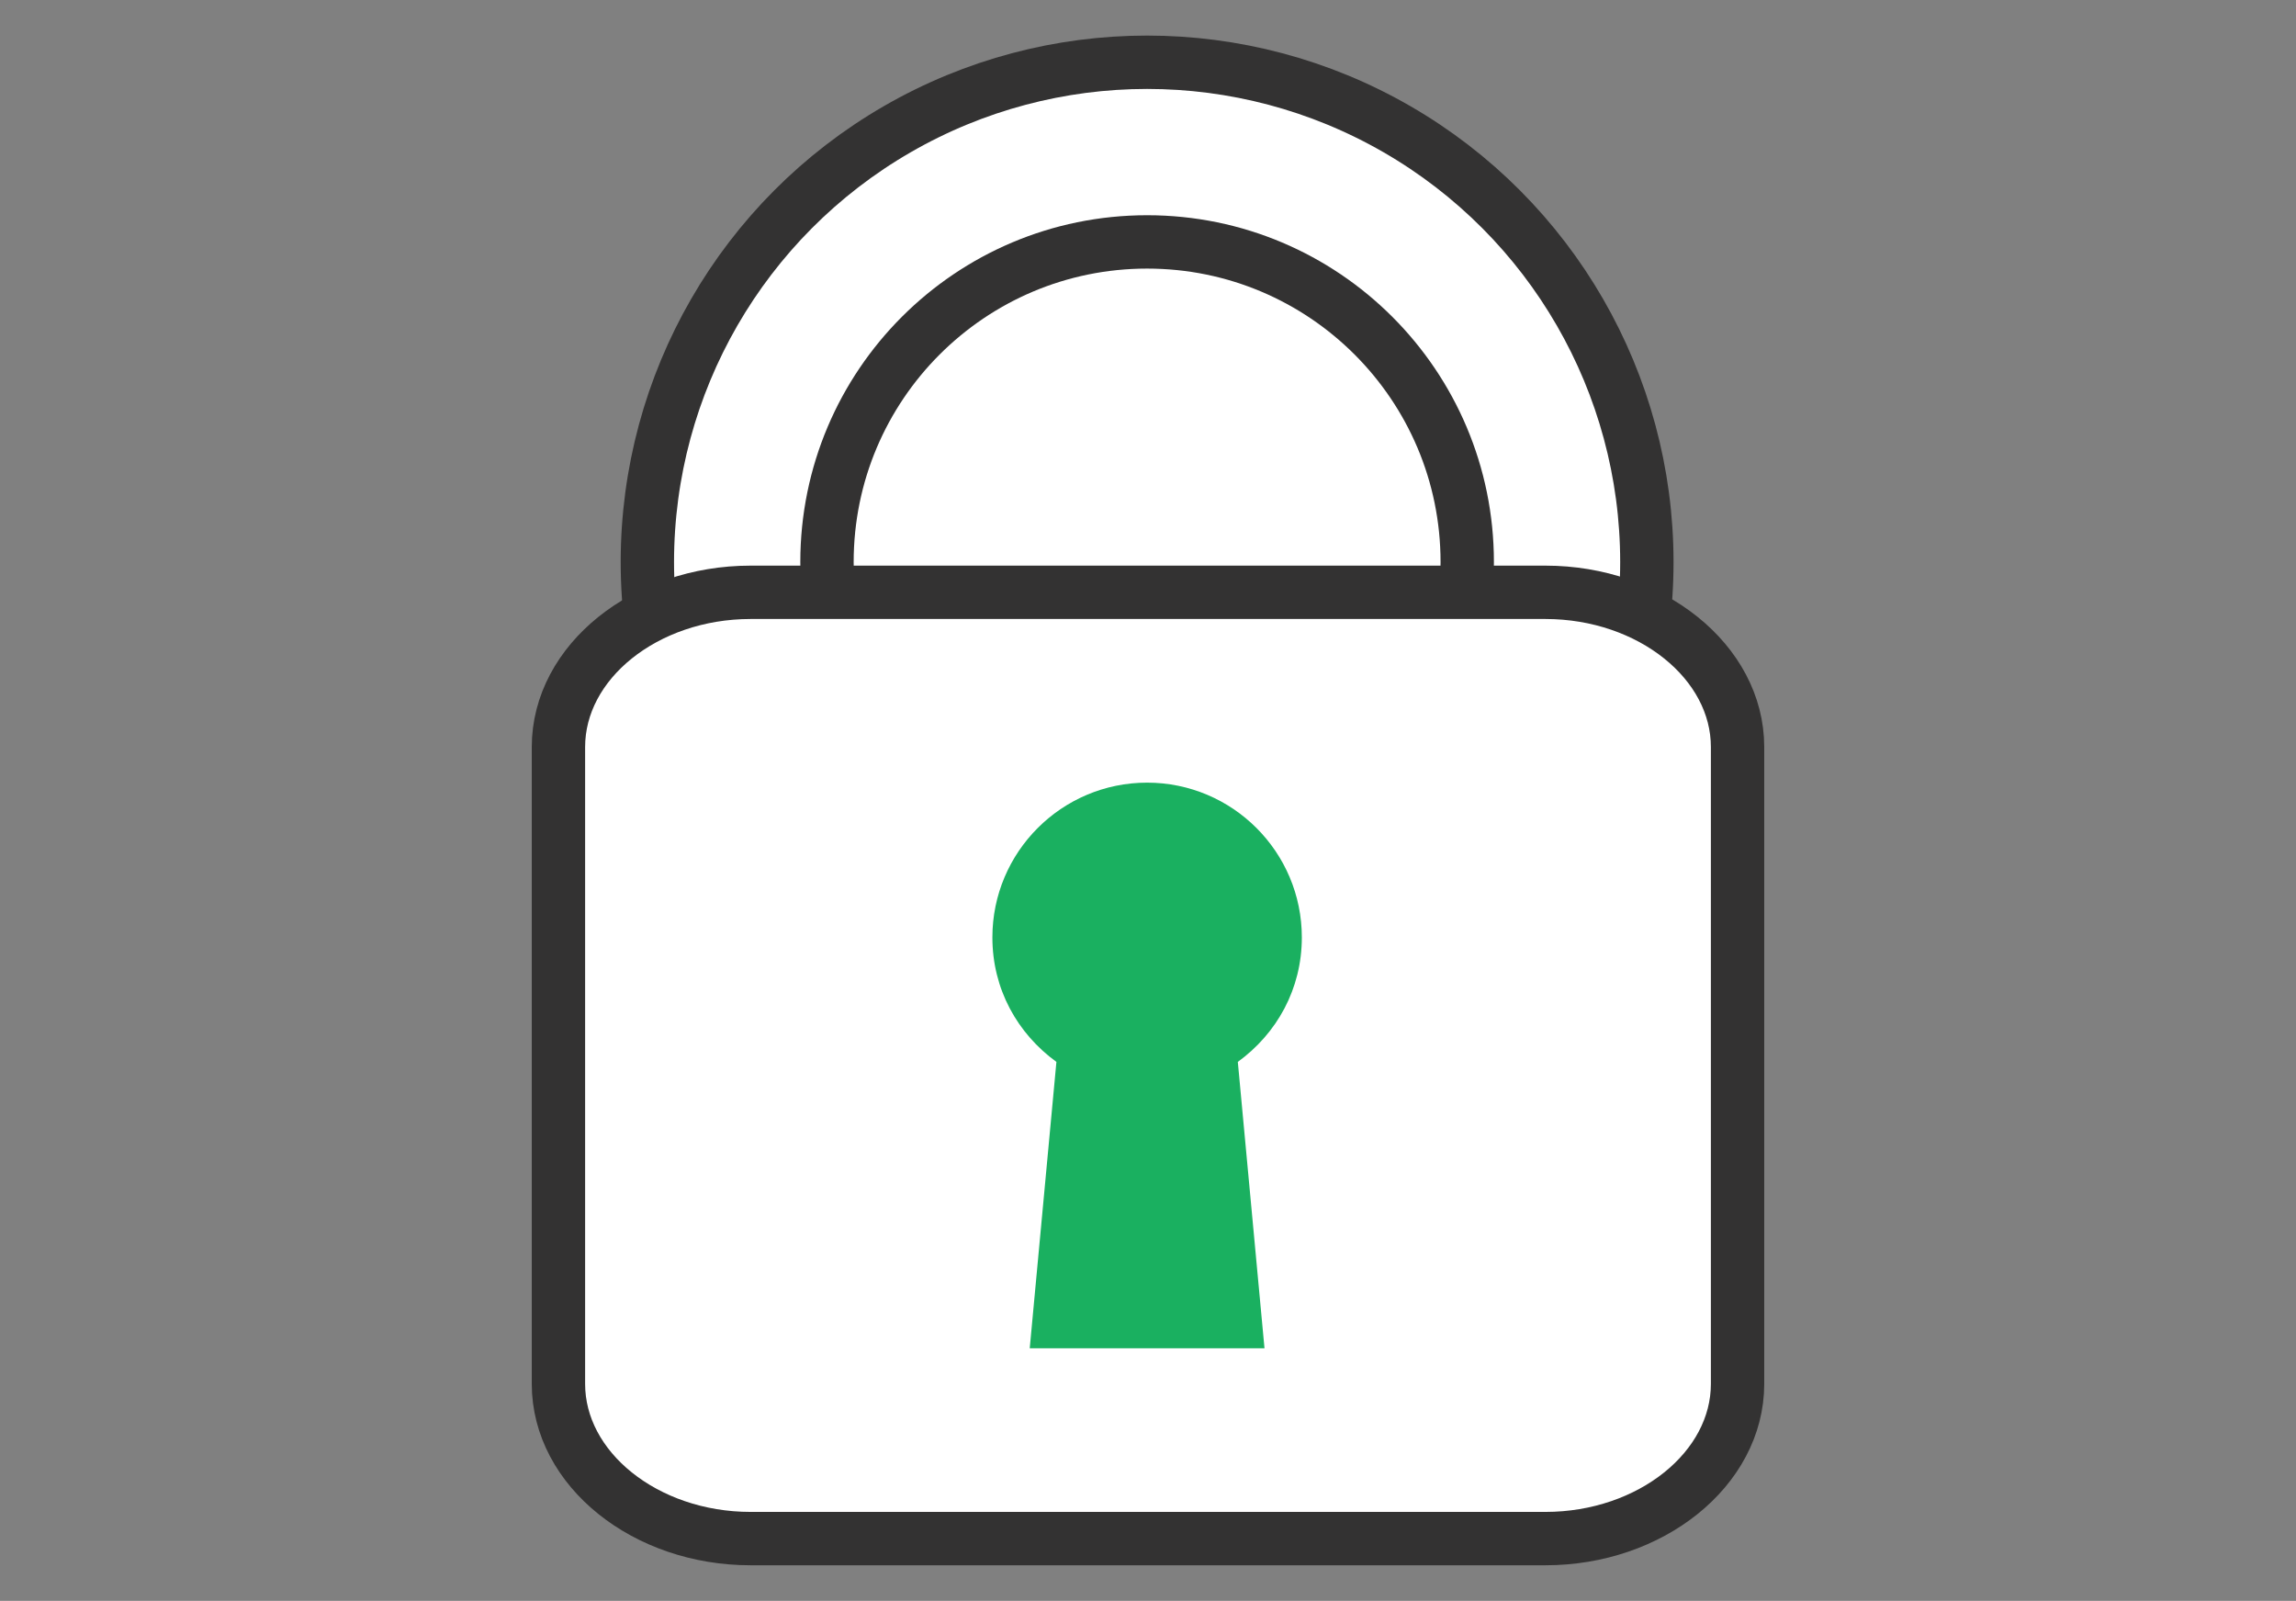 <?xml version="1.0" encoding="utf-8"?>
<!-- Generator: Adobe Illustrator 24.1.0, SVG Export Plug-In . SVG Version: 6.00 Build 0)  -->
<svg version="1.1" id="Layer_1" xmlns="http://www.w3.org/2000/svg" xmlns:xlink="http://www.w3.org/1999/xlink" x="0px" y="0px"
	 viewBox="0 0 129.1 90" style="enable-background:new 0 0 129.1 90;" xml:space="preserve">
<rect x="0" y="0" width="129.1" height="90" fill="#808080" stroke="none"/>
<style type="text/css">
	.st0{fill:#FFFFFF;stroke:#333232;stroke-width:3;stroke-linecap:round;stroke-linejoin:round;stroke-miterlimit:10;}
	.st1{fill:#1AB060;}
</style>
<desc>Created with Sketch.</desc>
<g>
	<circle class="st0" cx="64.5" cy="31.6" r="28.1"/>
	<circle class="st0" cx="64.5" cy="31.6" r="18"/>
	<g>
		<path class="st0" d="M86.9,86.5H42.2c-5.9,0-10.8-3.9-10.8-8.7V42c0-4.8,4.9-8.7,10.8-8.7h44.7c5.9,0,10.8,3.9,10.8,8.7v35.8
			C97.7,82.6,92.8,86.5,86.9,86.5z"/>
	</g>
	<path class="st1" d="M73.2,52.7c0-4.8-3.9-8.7-8.7-8.7s-8.7,3.9-8.7,8.7c0,2.9,1.4,5.4,3.6,7l-1.5,16.1h13.2l-1.5-16.1
		C71.8,58.1,73.2,55.6,73.2,52.7z"/>
</g>
</svg>
